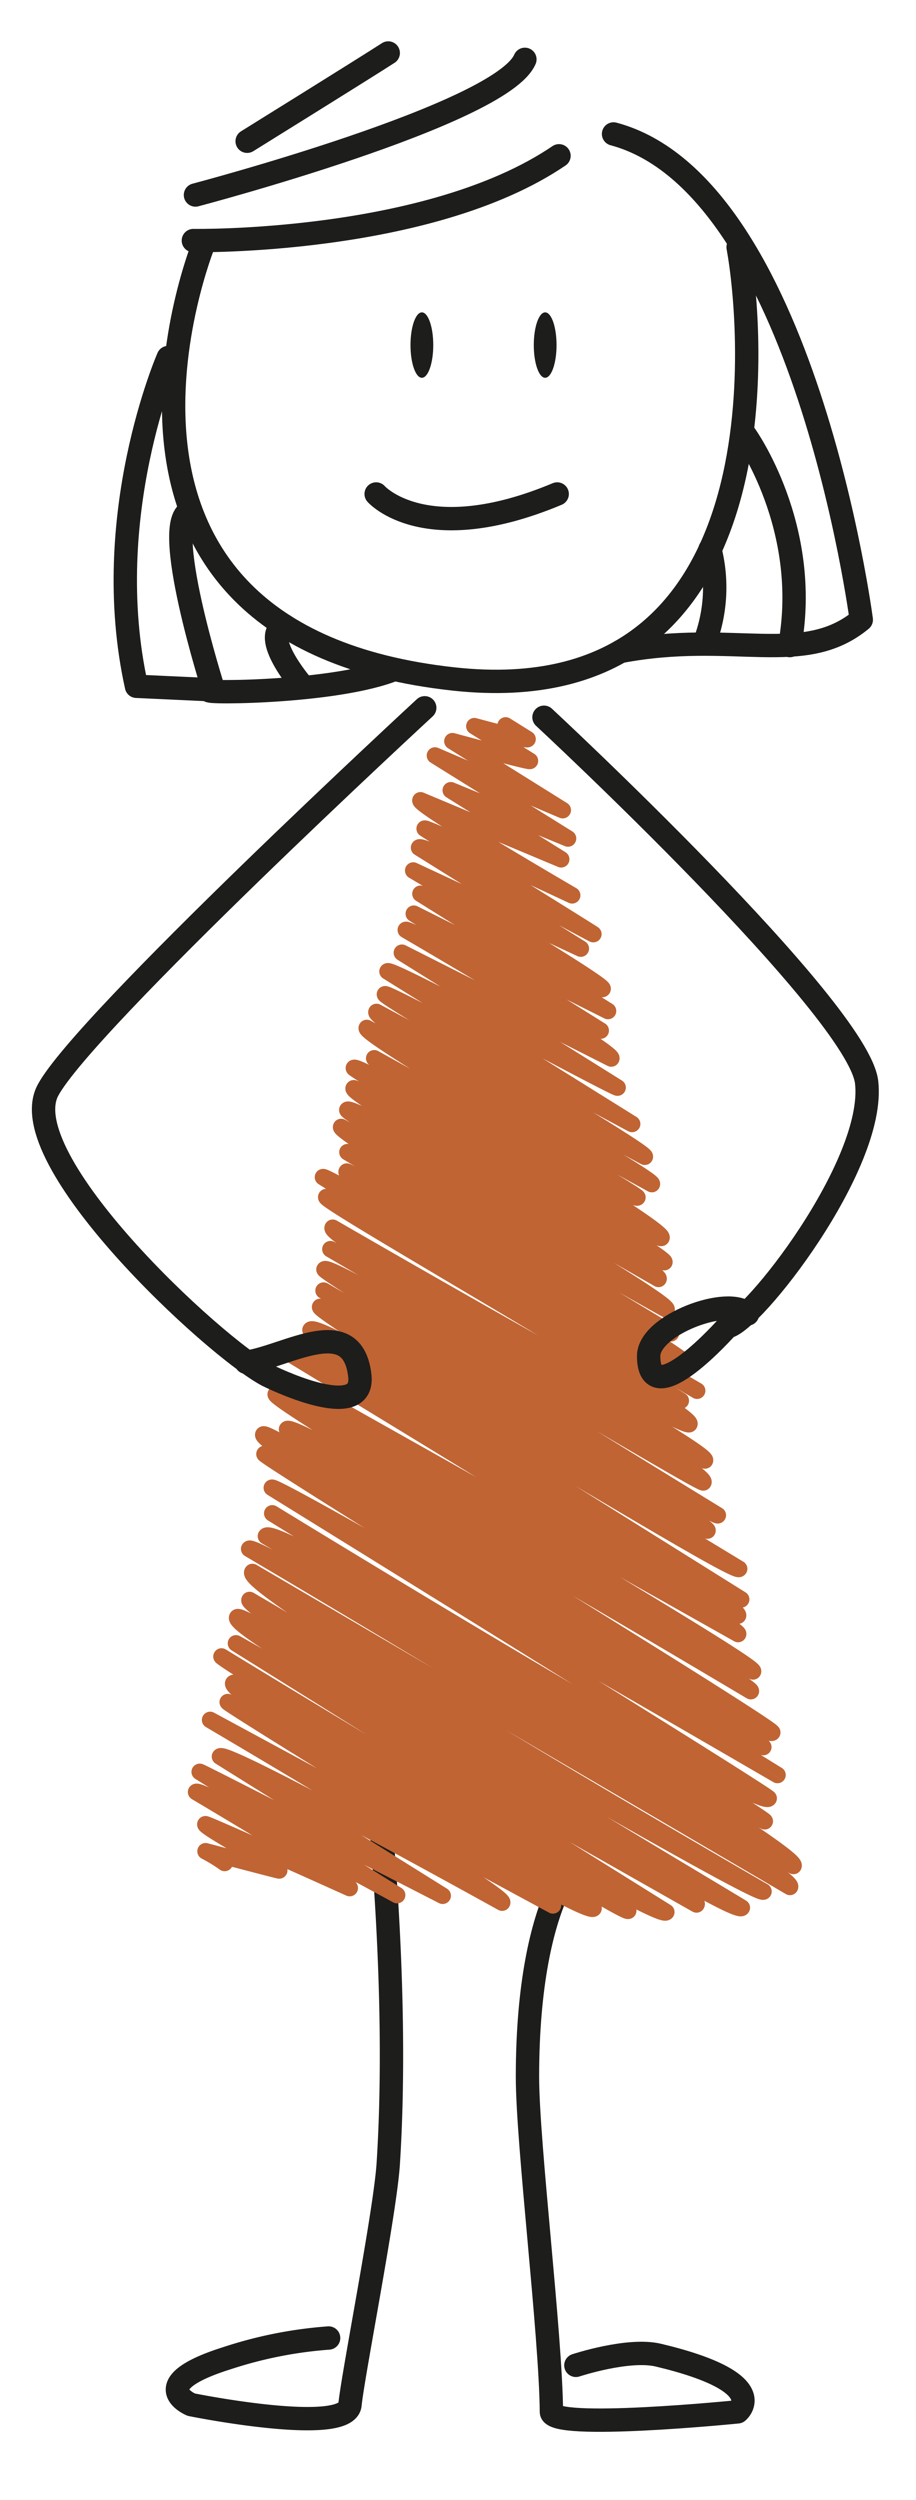<svg xmlns="http://www.w3.org/2000/svg" id="Calque_1" data-name="Calque 1" viewBox="0 0 156.85 427.93"><defs><style>.cls-1,.cls-2{fill:none;stroke-linecap:round;stroke-linejoin:round;}.cls-1{stroke:#1d1d1b;stroke-width:4px;}.cls-2{stroke:#c06433;stroke-width:2.83px;}.cls-3{fill:#1d1d1b;}</style></defs><path class="cls-1" d="M99.13,319.51c1.54-3.53-8.81,3.77-8.81,36,0,11.44,4,44.12,4.1,57.35,0,3.2,31.89,0,31.89,0s6.15-5-13.55-9.7c-5.14-1.24-14.15,1.74-14.15,1.74"></path><path class="cls-1" d="M64.63,306.51s3.79,33.75,1.85,63.89c-.54,8.31-6,35.84-6.55,41.23s-27.18,0-27.18,0-8.28-3.42,6.1-7.95a72.44,72.44,0,0,1,17.42-3.46"></path><path class="cls-2" d="M38.47,318.9a27.51,27.51,0,0,0-3.27-2s12.58,3.33,12.61,3.28c.17-.27-12.93-7.43-12.64-7.9.11-.18,24.71,10.92,24.71,10.92.38-.62-26.3-16.44-26.3-16.44C34.1,305.88,68,324.4,68,324.4L34.2,303.31c.07-.11,41.6,21.2,41.6,21.2L37.67,300.69c.86-1.36,48.31,25,48.31,25,.85-1.36-50-31.27-50-31.27l58.7,31.74c.13-.2-55.87-34.48-55.68-34.79,0,0,61.5,37.12,62.63,35.31,0,0-63-36.5-61.68-38.55C41,286.42,107,328,107.57,327.08c0,0-69.91-43.09-69.64-43.52,0,0,74.88,45.79,76.16,43.75l-73.68-46L119.27,326c1.54-2.47-80.3-46.49-78.64-49.14,1-1.66,85,51.95,86.39,49.7,0-.07-85.4-50.89-84.29-52.67,0,0,87.16,51.23,88,49.89,0,0-89.42-51.62-87.51-54.68L135.27,323c1.45-2.31-92.6-57.86-92.6-57.86,1-1.59,93.2,54.27,93.2,54.27,1.51-2.4-90.33-56.45-90.33-56.45,1.72-2.75,85.23,49.09,85.41,48.8.32-.51-84.33-52.7-84.33-52.7s83.53,51.19,85,48.78c.24-.38-85.07-53.16-85.07-53.16.54-.86,86.58,49.16,86.58,49.16S45,249.36,45.29,248.9c.72-1.16,85.41,50.16,85.41,50.16.13-.2-86.76-51.64-85.61-53.49.87-1.39,85.92,52.91,87.14,51,.44-.71-83.07-51.91-83.07-51.91,1.12-1.8,79.41,44.83,79.41,44.83.69-1.1-82.15-49.54-81.35-50.83l81.72,47.45c.8-1.27-80.57-48.22-79.62-49.75l77.07,43.35c.67-1.07-77.16-48.21-77.16-48.21l77.14,45.06c1.17-1.88-74.23-46.39-74.23-46.39.27-.42,74.18,44.55,74.77,43.61L53.17,227.66c1.45-2.33,72.57,42.21,73.39,40.89,0,0-72.39-43.78-71.74-44.83L121.14,262c.64-1-65.73-41.07-65.73-41.07s67.11,39.07,67.5,38.45c0,0-67.71-41.49-67.34-42.08.94-1.5,64.52,37,64.87,36.45,1.24-2-63.86-39.91-63.86-39.91L120.71,250c1-1.59-64.9-38-63.74-39.83,0,0,60.27,34.87,61.07,33.6,1.12-1.8-62.69-38-62.17-38.85.25-.39,60.7,34.85,60.7,34.85L55.31,201.51c.4-.65,64.06,36.55,64.06,36.55s-61.12-35.73-60-37.5c.21-.34,58,33.4,58.26,33,.56-.91-58.13-36.33-58.13-36.33s55.35,31,55.39,31S57.7,194.06,58.42,192.92l55.71,31.25C115,222.73,59,190.74,59.48,190c.8-1.28,53.28,28.92,53.28,28.92.84-1.35-53-31.29-52.2-32.62.28-.43,53.08,29.94,53.2,29.75.62-1-53.37-32.88-53.16-33.22.73-1.17,52.08,30,52.66,29.06,1-1.56-49.18-30.73-49.18-30.73s44.5,24.72,45.06,23.81c.29-.45-47.09-27.72-46.33-29l48.81,26.72c.62-1-48-28-47.15-29.46l45.94,24.78c.55-.87-44.83-27.26-44.49-27.8s42.3,22.22,42.32,22.19L66.36,166.29c.5-.8,39.2,20.18,39.39,19.88L68.82,163.09l35.85,18.1c.69-1.1-35.18-22-35.18-22,.32-.52,33.37,17.22,33.37,17.22s-32-20-32-20l33.25,16.65L72,153s30.6,17.2,31.18,16.27c.48-.76-32.42-20.25-32.42-20.25l28.69,13.36L71.76,145.1c.61-1,29.81,14.85,29.84,14.8s-28.9-18-28.88-18.05c.2-.32,25.25,11.41,25.25,11.41S71.49,137.84,72,137l24.09,10.09-18.9-11.81,20.07,8.25L74.48,129.33s21.87,9.37,21.88,9.35l-18.89-11.8s13.14,3.57,13.27,3.37l-9.51-5.94s9,2.45,9.1,2.21l-3.75-2.34"></path><ellipse class="cls-3" cx="93.35" cy="59.07" rx="1.95" ry="5.6"></ellipse><ellipse class="cls-3" cx="72.24" cy="59.07" rx="1.95" ry="5.6"></ellipse><path class="cls-1" d="M34.9,41.67S7.8,108.61,77.69,116.23c57.3,6.24,51.13-60.79,48.7-73.92"></path><path class="cls-1" d="M64.41,84.56s8.32,9.5,31,0"></path><path class="cls-1" d="M72.73,121.16S14.53,174.9,8.22,186.61s28.38,44,37.62,48.85c0,0,16.74,8.37,15.77,0-1.26-10.84-12.41-3.3-19.47-2.27"></path><path class="cls-1" d="M93.15,122.78s53.86,50,55.25,62.51c1.58,14.15-19.66,41.22-23.87,41.83,0,0-13.46,15.24-13.46,5,0-5.34,13.74-10.42,16.94-7.19"></path><path class="cls-1" d="M42.32,24.18S62.14,11.87,66.48,9.07"></path><path class="cls-1" d="M33.47,33.38S85.83,19.59,89.88,10.16"></path><path class="cls-1" d="M33.11,41.18s40.25.68,62.61-14.51"></path><path class="cls-1" d="M28.81,61.2s-11.89,27.15-5.44,56.28l13.2.61s-9.36-29.32-3.89-30.61"></path><path class="cls-1" d="M51.65,117.25s-7.23-8.49-2.94-10.13"></path><path class="cls-1" d="M36.57,118.09c-5.25.56,19,.82,30.22-3.22"></path><path class="cls-1" d="M106.24,111.52c19.41-3.68,31.36,2.74,41.24-5.43,0,0-9.75-74.41-42.42-83.16"></path><path class="cls-1" d="M127.63,74.51s11.28,15.71,7.61,36"></path><path class="cls-1" d="M121.57,94.06a26.39,26.39,0,0,1-.83,15.67"></path></svg>
